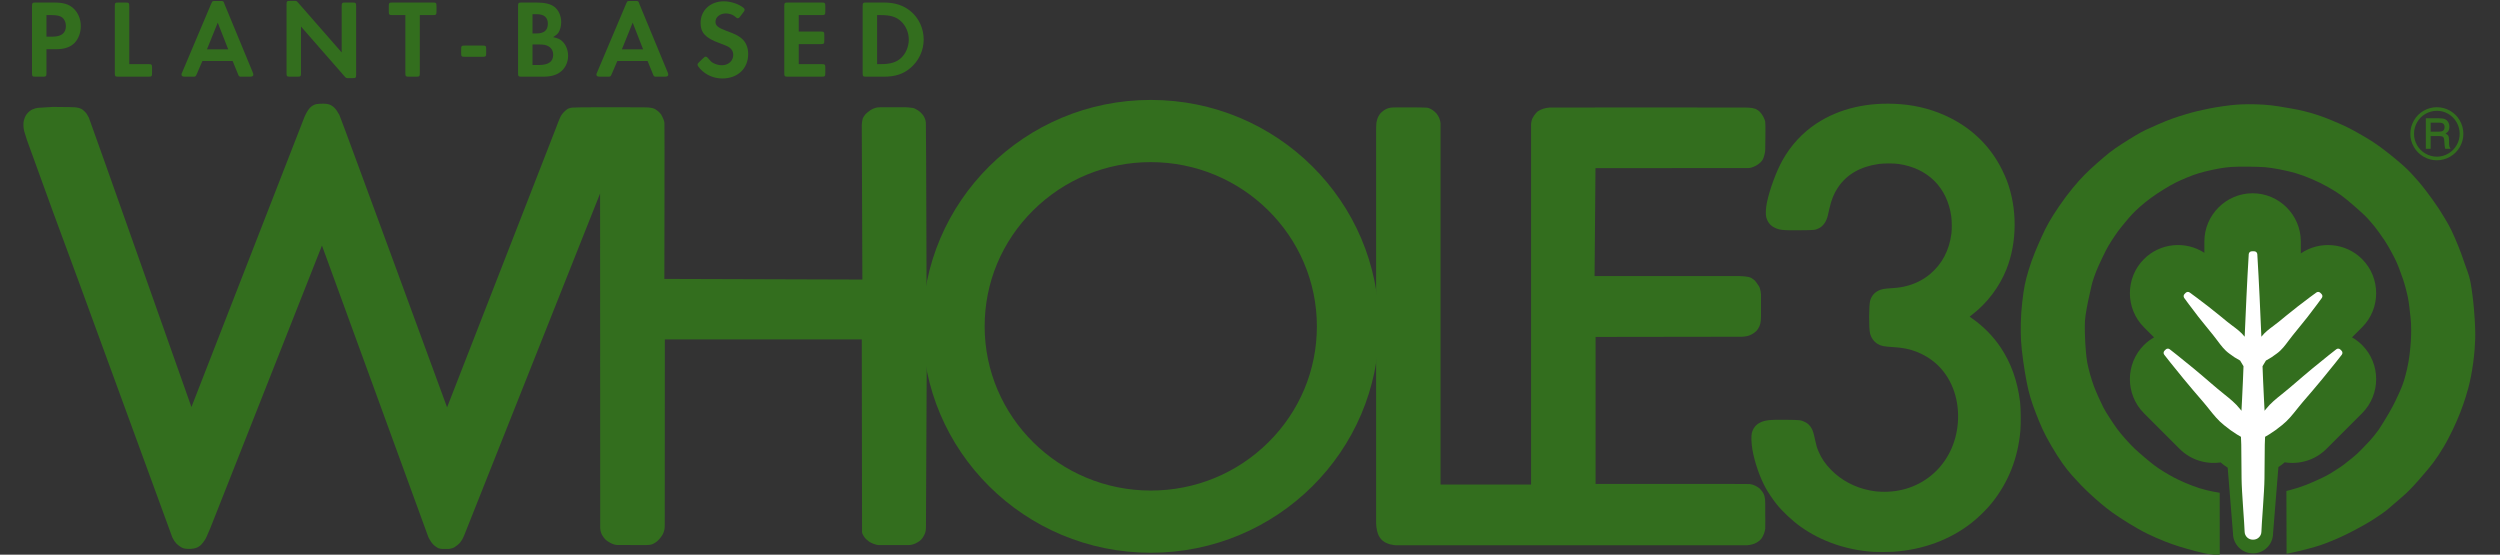 <?xml version="1.0" encoding="UTF-8"?>
<!-- Generated by Pixelmator Pro 3.5.7 -->
<svg width="1920" height="426" viewBox="0 0 1920 426" xmlns="http://www.w3.org/2000/svg">
    <rect x="0" y="0" width="1920" height="426" fill="#333333" stroke="none"/>
    <g id="Group">
        <g id="g1">
            <g id="XMLID125">
                <g id="g2">
                    <path id="Path" fill="#336e1e" stroke="none" d="M 711.731 277.495 L 711.14 403.608 C 711.14 403.608 711.163 405.724 711.004 407.066 C 710.845 408.431 710.572 409.227 710.026 410.455 C 709.503 411.661 708.82 412.662 708.343 413.367 C 707.865 414.095 706.978 414.891 706.136 415.574 C 705.294 416.256 703.634 417.03 703.088 417.348 C 702.519 417.666 701.268 418.053 700.518 418.258 C 699.79 418.485 698.448 418.622 697.879 418.622 C 697.31 418.622 675.313 418.622 674.79 418.622 C 674.244 418.622 672.925 418.304 672.925 418.304 C 672.925 418.304 671.151 417.781 670.4 417.485 C 669.649 417.167 668.057 416.393 667.625 416.075 C 667.193 415.779 665.987 414.824 665.214 414.119 C 664.418 413.391 663.735 412.345 663.735 412.345 C 663.735 412.345 662.711 410.935 662.302 409.843 C 661.893 408.774 662.052 406.84 662.052 406.84 L 661.847 260.641 L 510.596 260.641 C 510.596 260.641 510.528 401.062 510.528 402.791 C 510.551 404.52 510.437 405.157 510.346 406.385 C 510.028 408.114 509.413 409.524 509.072 410.207 C 508.754 410.889 507.866 412.118 507.32 412.846 C 506.797 413.574 506.114 414.347 505.25 415.166 C 504.386 415.985 503.953 416.281 503.18 416.781 C 502.407 417.281 501.792 417.6 501.087 417.941 C 500.405 418.259 498.949 418.396 498.403 418.487 C 497.88 418.578 496.879 418.646 496.015 418.623 C 495.151 418.623 475.701 418.555 474.427 418.555 C 473.13 418.555 472.448 418.328 471.766 418.168 C 471.084 418.008 469.65 417.417 468.991 417.076 C 468.331 416.712 467.399 416.143 466.921 415.848 C 466.421 415.552 465.511 414.847 464.828 414.21 C 464.168 413.573 463.554 412.663 462.758 411.457 C 461.962 410.274 461.552 408.841 461.37 408.227 C 461.188 407.613 461.029 406.726 460.961 405.452 C 460.915 404.246 460.87 148.585 460.87 148.585 C 460.87 148.585 356.595 410.91 356.367 411.478 C 356.14 412.024 355.093 414.139 355.093 414.139 C 354.615 414.981 353.728 416.164 353.296 416.755 C 352.864 417.324 351.999 418.052 351.385 418.575 C 350.771 419.098 349.815 419.803 349.11 420.236 C 348.428 420.668 347.859 420.873 346.812 421.169 C 345.743 421.442 345.493 421.487 344.787 421.601 C 343.945 421.669 343.217 421.601 342.194 421.601 C 341.171 421.601 339.601 421.601 339.26 421.555 C 338.942 421.51 337.577 421.396 336.758 421.055 C 335.939 420.691 335.188 420.191 334.574 419.713 C 333.937 419.235 333.437 418.917 332.481 417.939 C 331.548 416.938 330.82 415.755 330.183 414.709 C 329.546 413.64 329.023 412.616 329.023 412.616 L 247.268 188.574 L 161.579 405.45 C 161.579 405.45 159.441 410.364 158.804 411.865 C 158.144 413.366 158.053 413.548 157.166 414.936 C 156.279 416.301 155.073 417.779 154.459 418.394 C 153.799 419.076 153.003 419.622 151.957 420.214 C 150.911 420.805 149.887 421.01 148.75 421.26 C 147.613 421.51 145.952 421.556 144.724 421.556 C 143.473 421.556 142.154 421.374 141.244 421.169 C 140.357 420.964 139.629 420.623 138.719 420.009 C 137.786 419.395 136.126 418.212 135.466 417.461 C 134.829 416.733 133.851 415.391 133.851 415.391 L 132.395 412.843 L 60.647 216.758 L 40.538 162.255 L 20.679 107.501 C 20.679 107.501 18.836 101.541 18.609 100.813 C 18.382 100.085 17.904 97.674 18.018 95.217 C 17.882 93.465 18.723 91.031 19.292 89.735 C 19.861 88.416 20.975 86.846 22.772 85.345 C 25.593 83.093 29.46 82.797 29.46 82.797 L 40.538 82.115 C 40.538 82.115 49.774 82.229 53.231 82.251 C 56.689 82.297 58.577 82.365 60.897 83.002 C 63.195 83.662 64.377 85.049 65.356 85.959 C 66.334 86.869 67.449 88.802 68.268 90.418 C 69.087 92.056 147.02 312.617 147.02 312.617 L 233.689 90.19 C 233.689 90.19 234.44 88.279 235.463 86.459 C 236.236 85.049 237.237 83.729 237.829 83.024 C 239.171 81.432 241.582 80.181 242.879 79.976 C 244.153 79.771 246.2 79.612 248.407 79.612 C 250.636 79.612 251.319 79.885 252.57 80.158 C 253.821 80.431 255.664 81.568 256.915 82.865 C 258.143 84.139 259.394 85.959 260.668 88.347 C 261.919 90.736 343.356 312.844 343.356 312.844 L 426.726 98.97 C 426.726 98.97 429.706 90.917 430.661 89.257 C 431.594 87.596 432.913 86.095 434.596 84.662 C 436.279 83.229 437.394 82.956 439.419 82.637 C 441.444 82.319 474.769 82.364 474.769 82.364 C 474.769 82.364 493.627 82.5 494.992 82.455 C 496.334 82.409 499.2 82.546 501.088 83.024 C 502.976 83.524 503.499 84.07 504.455 84.73 C 505.433 85.412 506.32 86.163 507.025 87.028 C 507.753 87.892 507.844 87.983 508.708 89.735 C 509.595 91.487 510.073 92.783 510.278 94.307 C 510.483 95.854 510.232 214.21 510.232 214.21 L 662.3 214.688 C 662.3 214.688 661.845 96.855 661.845 95.968 C 661.845 95.058 662.209 92.124 662.55 91.123 C 662.914 90.099 664.165 88.302 664.757 87.643 C 665.371 87.006 667.578 85.141 668.783 84.413 C 669.989 83.708 671.172 83.139 672.65 82.752 C 674.151 82.365 676.403 82.388 676.403 82.388 L 695.557 82.365 C 695.557 82.365 699.629 82.615 700.88 82.865 C 702.131 83.115 702.973 83.525 704.815 84.639 C 706.635 85.754 708.045 87.414 708.045 87.414 C 708.045 87.414 709.478 88.893 710.206 90.826 C 710.911 92.76 710.82 92.282 711.07 94.284 C 711.322 96.309 711.731 277.495 711.731 277.495 Z"/>
                </g>
                <g id="g3"/>
            </g>
            <g id="XMLID124">
                <g id="g4">
                    <path id="path1" fill="#336e1e" stroke="none" d="M 1355.701 93.454 C 1356.065 94.933 1355.701 112.812 1355.701 114.769 C 1355.701 116.726 1355.314 117.885 1354.996 119.182 C 1354.678 120.479 1354.496 120.979 1354.018 122.048 C 1353.654 123.072 1352.448 124.255 1351.88 124.869 C 1351.289 125.483 1350.174 126.211 1349.446 126.712 C 1348.718 127.235 1348.036 127.531 1346.921 128.009 C 1345.784 128.509 1344.305 129.033 1342.986 129.055 C 1341.667 129.101 1225.335 129.146 1225.335 129.146 L 1224.63 212.016 L 1335.388 212.016 C 1335.388 212.016 1339.574 212.13 1342.212 212.585 C 1344.828 213.04 1345.533 213.836 1346.602 214.587 C 1347.694 215.315 1348.354 216.111 1349.446 217.703 C 1350.561 219.295 1351.198 220.205 1351.584 221.411 C 1351.971 222.594 1352.403 224.641 1352.448 226.097 C 1352.494 227.576 1352.448 241.019 1352.448 241.019 C 1352.448 241.019 1352.494 244.249 1352.289 246.296 C 1352.084 248.321 1351.766 249.435 1351.152 250.755 C 1350.538 252.052 1350.037 252.689 1349.446 253.53 C 1348.855 254.394 1347.876 255.054 1346.898 255.805 C 1345.92 256.556 1345.101 256.874 1344.054 257.375 C 1343.007 257.876 1342.098 258.035 1341.21 258.239 C 1340.323 258.444 1338.071 258.603 1338.071 258.603 L 1225.402 258.762 L 1225.402 371.681 C 1225.402 371.681 1342.462 371.545 1343.918 371.749 C 1345.351 371.954 1346.762 372.363 1348.468 373.25 C 1350.151 374.137 1351.357 374.956 1352.813 376.753 C 1354.292 378.573 1354.86 379.983 1355.156 381.212 C 1355.452 382.44 1355.748 384.442 1355.702 386.603 C 1355.679 388.764 1355.702 395.133 1355.702 395.133 C 1355.702 395.133 1355.861 404.437 1355.702 405.938 C 1355.543 407.439 1355.133 408.599 1354.86 409.509 C 1354.587 410.396 1353.95 411.602 1353.586 412.352 C 1353.199 413.103 1352.358 414.308 1351.539 414.991 C 1350.72 415.674 1349.947 416.151 1349.037 416.743 C 1348.104 417.357 1346.83 417.721 1345.784 418.04 C 1344.76 418.358 1343.577 418.631 1341.78 418.745 C 1339.96 418.859 1071.651 418.745 1071.651 418.745 C 1071.651 418.745 1068.717 418.381 1067.534 418.04 C 1066.328 417.676 1064.304 416.925 1063.394 416.334 C 1062.507 415.743 1061.301 414.878 1060.551 413.9 C 1059.8 412.945 1059.186 412.103 1058.845 411.352 C 1058.504 410.601 1057.98 409.396 1057.571 407.644 C 1057.162 405.915 1056.866 403.39 1056.866 401.821 C 1056.866 400.252 1056.866 99.572 1056.866 99.572 C 1056.866 99.572 1056.866 95.614 1057.094 94.113 C 1057.321 92.589 1057.981 90.655 1058.368 89.836 C 1058.778 89.04 1059.801 87.311 1060.711 86.492 C 1061.598 85.673 1062.872 84.558 1064.464 83.808 C 1066.034 83.057 1067.103 82.739 1069.446 82.557 C 1071.812 82.375 1094.286 82.443 1095.97 82.694 C 1097.631 82.921 1099.132 83.877 1099.769 84.218 C 1100.406 84.536 1102.567 86.334 1103.136 87.061 C 1103.705 87.766 1104.774 89.359 1105.206 90.314 C 1105.638 91.292 1106.298 93.385 1106.343 94.864 C 1106.366 96.365 1106.343 98.845 1106.343 98.845 L 1106.343 372.113 L 1175.86 372.113 C 1175.86 372.113 1175.86 95.865 1175.86 95.296 C 1175.86 94.727 1176.11 93.431 1176.383 92.271 C 1176.679 91.134 1177.702 89.496 1178.271 88.609 C 1178.862 87.745 1180.273 85.993 1181.274 85.356 C 1182.252 84.696 1183.867 83.946 1185.141 83.536 C 1186.415 83.127 1188.326 82.672 1190.214 82.581 C 1192.102 82.467 1337.801 82.581 1337.801 82.581 C 1337.801 82.581 1342.919 82.535 1345.626 82.922 C 1348.242 83.536 1348.378 83.582 1349.834 84.537 C 1351.313 85.47 1352.177 86.539 1352.859 87.471 C 1353.564 88.426 1354.065 89.405 1354.656 90.519 C 1355.246 91.634 1355.314 92.18 1355.701 93.454 Z"/>
                </g>
                <g id="g5"/>
            </g>
            <path id="path2" fill="#336e1e" stroke="none" d="M 883.786 124.514 C 954.133 124.514 1011.364 181.088 1011.364 250.628 C 1011.364 284.238 998.145 315.858 974.14 339.662 C 950.028 363.573 917.94 376.741 883.788 376.741 C 813.441 376.741 756.21 320.167 756.21 250.627 C 756.21 217.017 769.429 185.397 793.434 161.593 C 817.545 137.682 849.633 124.514 883.786 124.514 M 883.786 76.743 C 786.944 76.743 708.439 154.593 708.44 250.626 C 708.44 346.659 786.947 424.509 883.789 424.509 C 980.631 424.509 1059.136 346.659 1059.135 250.626 C 1059.134 154.593 980.627 76.743 883.786 76.743 L 883.786 76.743 Z"/>
            <g id="g6">
                <g id="g7">
                    <path id="path3" fill="#336e1e" stroke="none" d="M 1438.918 423.835 C 1418.26 422.505 1398.871 415.832 1383.015 404.596 C 1376.618 400.063 1369.005 392.938 1364.397 387.172 C 1361.642 383.725 1357.941 378.24 1356.068 374.828 C 1351.506 366.521 1347.564 355.125 1345.827 345.224 C 1345.041 340.747 1344.839 334.679 1345.403 332.511 C 1346.333 328.937 1348.484 326.182 1351.546 324.642 C 1355.567 322.62 1358.986 322.251 1372.247 322.409 C 1382.683 322.533 1383.107 322.586 1386.327 324.175 C 1388.434 325.215 1389.916 326.629 1391.203 328.83 C 1392.249 330.617 1392.92 332.773 1393.96 337.678 C 1394.948 342.34 1395.385 343.812 1396.679 346.837 C 1398.93 352.1 1401.864 356.379 1406.344 360.934 C 1414.092 368.811 1424.373 374.301 1435.583 376.546 C 1439.903 377.411 1442.73 377.685 1447.357 377.685 C 1478.647 377.685 1502.706 353.898 1503.784 321.895 C 1504.36 304.798 1498.208 289.314 1486.803 279.155 C 1482.753 275.548 1477.282 272.221 1472.125 270.229 C 1466.399 268.017 1461.283 266.991 1453.825 266.56 C 1446.878 266.158 1444.617 265.7 1442.08 264.18 C 1439.183 262.444 1437.119 259.594 1436.198 256.054 C 1435.19 252.181 1435.276 234.121 1436.319 230.756 C 1437.419 227.206 1439.538 224.705 1442.758 223.155 C 1444.986 222.082 1446.86 221.717 1451.793 221.393 C 1458.377 220.961 1461.181 220.536 1465.422 219.328 C 1471.799 217.512 1477.49 214.525 1482.341 210.447 C 1491.527 202.726 1496.982 192.362 1498.701 179.37 C 1499.106 176.311 1499.039 169.456 1498.573 166.156 C 1495.437 143.955 1480.591 129.188 1458.118 125.915 C 1454.496 125.388 1446.768 125.383 1443.037 125.906 C 1428.709 127.915 1418.294 133.917 1411.476 144.094 C 1408.505 148.529 1406.516 153.413 1405.061 159.849 C 1404.613 161.827 1404.037 164.361 1403.78 165.479 C 1402.735 170.029 1400.21 173.677 1397.02 175.25 C 1394.032 176.723 1393.892 176.738 1382.451 176.834 C 1368.588 176.95 1366.541 176.72 1362.407 174.58 C 1359.424 173.036 1357.386 170.338 1356.451 166.696 C 1355.887 164.5 1356.129 159.661 1357.014 155.428 C 1359.126 145.329 1364.214 131.566 1368.997 123.015 C 1375.396 111.576 1384.346 101.887 1394.989 94.879 C 1412.687 83.226 1434.809 78.123 1459.473 80.005 C 1473.193 81.052 1486.181 84.655 1498.097 90.72 C 1515.699 99.679 1529.058 113.115 1537.621 130.469 C 1538.908 133.078 1540.521 136.686 1541.205 138.487 C 1549.348 159.926 1549.248 185.993 1540.943 206.813 C 1535.504 220.448 1526.003 232.977 1514.413 241.798 C 1513.452 242.529 1512.665 243.157 1512.665 243.192 C 1512.665 243.227 1513.656 243.94 1514.867 244.777 C 1523.091 250.456 1530.914 258.431 1536.506 266.837 C 1544.593 278.995 1549.366 292.391 1551.415 308.681 C 1551.984 313.203 1552.116 325.396 1551.653 330.703 C 1549.813 351.812 1542.501 370.339 1529.726 386.267 C 1525.856 391.091 1519.465 397.39 1514.359 401.41 C 1497.69 414.536 1476.947 422.212 1453.977 423.755 C 1450.835 423.968 1441.714 424.015 1438.918 423.835 L 1438.918 423.835 Z"/>
                </g>
                <path id="path4" fill="#336e1e" stroke="none" d="M 1704.744 378.45 L 1704.755 426.405 C 1704.755 426.405 1703.784 426.5 1697.339 425.647 C 1690.895 424.794 1680.553 421.821 1673.836 419.771 C 1667.119 417.722 1658.033 414.227 1649.195 409.915 C 1640.358 405.603 1628.191 397.867 1622.28 393.614 C 1616.369 389.361 1610.457 384.255 1605.221 379.398 C 1599.985 374.541 1596.395 370.786 1591.384 365.182 C 1586.373 359.579 1581.682 353.016 1575.462 342.437 C 1569.243 331.858 1566.861 325.769 1563.521 317.228 C 1560.18 308.687 1558.273 302.479 1556.508 293.535 C 1554.743 284.591 1552.539 269.581 1552.149 261.502 C 1551.758 253.423 1551.805 242.927 1553.097 231.933 C 1554.388 220.939 1555.229 216.604 1558.025 207.292 C 1560.821 197.981 1564.552 189.487 1568.071 181.703 C 1571.589 173.92 1574.658 168.281 1581.529 158.2 C 1588.4 148.119 1595.614 139.613 1601.052 134.128 C 1606.49 128.643 1615.256 121.085 1620.006 117.259 C 1624.756 113.433 1634.731 107.213 1640.477 103.801 C 1646.223 100.389 1648.77 99.311 1657.536 95.461 C 1666.302 91.611 1670.792 90.177 1677.628 88.069 C 1684.463 85.96 1690.529 84.574 1696.772 83.33 C 1703.015 82.086 1712.161 80.802 1717.432 80.396 C 1722.704 79.989 1730.807 79.879 1738.661 80.396 C 1746.515 80.913 1752.77 82.157 1759.7 83.33 C 1766.63 84.503 1772.814 86.055 1779.034 88.069 C 1785.253 90.083 1789.613 91.872 1795.714 94.514 C 1801.815 97.156 1805.535 99.028 1812.204 102.854 C 1818.874 106.68 1822.771 108.943 1829.832 114.227 C 1836.893 119.511 1843.562 125.197 1846.891 128.253 C 1850.22 131.309 1853.087 134.401 1857.126 139.057 C 1861.166 143.713 1864.826 148.605 1868.309 153.462 C 1871.792 158.319 1874.47 162.349 1877.028 166.73 C 1879.586 171.111 1881.589 173.968 1885.558 183.22 C 1889.527 192.472 1891.276 197.652 1893.519 204.259 C 1895.762 210.866 1896.895 211.568 1898.826 226.436 C 1900.757 241.303 1900.926 253.401 1900.926 253.401 C 1900.926 253.401 1901.515 263.03 1899.394 278.751 C 1897.274 294.471 1894.075 303.842 1891.623 310.974 C 1889.171 318.106 1885.629 326.505 1880.629 336.183 C 1875.63 345.862 1869.553 354.758 1864.707 360.362 C 1859.743 366.226 1856.324 370.342 1850.302 376.556 C 1847.66 379.34 1840.671 385.212 1837.555 387.881 C 1834.439 390.551 1832.615 392.572 1823.008 398.732 C 1813.4 404.892 1800.861 411.063 1797.005 412.723 C 1793.149 414.383 1788.002 416.703 1782.256 418.634 C 1776.511 420.565 1769.876 422.152 1765.464 423.26 C 1761.051 424.368 1756.099 425.268 1756.099 425.268 L 1755.957 377.072 C 1755.957 377.072 1760.98 375.856 1764.925 374.577 C 1768.87 373.298 1773.29 371.615 1777.202 369.827 C 1781.114 368.039 1785.775 366.06 1790.454 363.193 C 1795.133 360.326 1800.002 357.128 1802.97 354.498 C 1806.116 351.921 1808.893 350.124 1813.531 345.281 C 1818.169 340.438 1821.006 337.936 1826.704 330.212 C 1832.272 321.765 1837.394 312.832 1839.593 308.13 C 1841.792 303.428 1844.748 297.525 1846.329 292.107 C 1847.909 286.688 1849.58 280.35 1850.539 272.449 C 1851.498 264.547 1851.783 259.414 1851.783 252.989 C 1851.783 246.564 1851.025 241.02 1850.302 235.156 C 1849.579 229.292 1848.975 226.662 1847.731 221.9 C 1846.487 217.138 1844.777 211.956 1842.629 206.444 C 1840.481 200.932 1839.948 199.771 1836.323 193.03 C 1832.698 186.289 1829.694 182.137 1827.091 178.491 C 1824.488 174.845 1822.782 172.805 1820.01 169.632 C 1817.238 166.458 1815.378 164.61 1807.938 158.107 C 1800.498 151.603 1796.518 148.488 1788.273 143.844 C 1780.028 139.2 1770.752 135.243 1763.111 132.993 C 1755.47 130.742 1744.772 128.823 1739.637 128.414 C 1734.502 128.005 1719.93 127.745 1713.64 128.219 C 1707.349 128.693 1703.048 129.581 1697.433 130.813 C 1691.818 132.045 1686.416 133.431 1679.095 136.547 C 1671.774 139.663 1669.118 140.942 1661.97 145.313 C 1654.822 149.684 1648.756 154.103 1643.508 158.771 C 1638.26 163.439 1636.423 165.595 1631.833 171.091 C 1627.243 176.588 1625.643 178.827 1621.805 184.691 C 1617.967 190.555 1615.807 195.411 1614.217 198.694 C 1612.627 201.976 1610.243 207.022 1608.205 212.934 C 1606.167 218.845 1606.129 220.4 1604.78 226.215 C 1603.431 232.03 1601.465 241.875 1601.239 246.53 C 1601.014 251.186 1601.228 259.891 1601.477 263.353 C 1601.725 266.815 1602.124 273.679 1603.044 278.567 C 1603.964 283.456 1606.167 291.427 1608.122 296.629 C 1610.077 301.83 1613.607 309.376 1615.361 312.871 C 1617.114 316.366 1622.807 325.079 1625.86 329.27 C 1628.913 333.461 1635.281 340.634 1639.166 344.318 C 1643.052 348.002 1651.127 354.857 1654.947 357.682 C 1658.767 360.507 1664.192 363.847 1669.192 366.513 C 1674.191 369.178 1681.904 372.614 1689.243 374.948 C 1696.581 377.278 1704.744 378.45 1704.744 378.45 Z"/>
                <g id="g8">
                    <path id="path5" fill="#336e1e" stroke="none" d="M 1814.088 264.983 C 1811.73 262.625 1809.109 260.692 1806.339 259.107 L 1814.088 251.358 C 1828.491 236.956 1828.491 213.388 1814.088 198.986 C 1801.34 186.238 1781.423 184.796 1767.026 194.617 L 1767.026 185.465 C 1767.026 165.097 1750.361 148.433 1729.993 148.433 C 1709.625 148.433 1692.96 165.098 1692.96 185.465 L 1692.96 194.158 C 1678.619 184.83 1659.108 186.434 1646.556 198.986 C 1632.155 213.388 1632.155 236.956 1646.556 251.358 L 1654.305 259.107 C 1651.537 260.693 1648.915 262.625 1646.556 264.983 L 1646.556 264.983 C 1632.155 279.385 1632.155 302.953 1646.556 317.355 L 1673.958 344.757 C 1682.504 353.302 1694.271 356.736 1705.441 355.14 C 1707.122 356.637 1708.942 357.981 1710.871 359.159 L 1714.934 409.614 C 1714.934 418.078 1721.859 425.002 1730.322 425.002 C 1738.785 425.002 1745.71 418.077 1745.71 409.614 L 1749.81 358.706 C 1751.512 357.613 1753.132 356.403 1754.633 355.058 C 1765.971 356.856 1777.996 353.448 1786.686 344.757 L 1814.088 317.355 C 1828.491 302.953 1828.491 279.385 1814.088 264.983 L 1814.088 264.983 Z"/>
                    <path id="path6" fill="#ffffff" stroke="none" d="M 1798.298 269.339 L 1797.398 268.438 C 1796.561 267.599 1795.223 267.511 1794.29 268.233 C 1790.191 271.385 1786.198 274.642 1782.206 277.899 C 1780.112 279.604 1778.018 281.311 1775.909 283.003 C 1771.249 286.854 1766.7 290.765 1762.151 294.682 L 1760.319 296.234 C 1759.523 296.905 1758.726 297.574 1757.941 298.26 C 1756.194 299.783 1754.365 301.237 1752.537 302.691 C 1748.22 306.131 1743.756 309.688 1740.198 314.219 C 1739.866 314.625 1739.531 315.041 1739.195 315.471 C 1739.062 312.693 1738.911 309.915 1738.764 307.138 C 1738.502 302.31 1738.241 297.485 1738.078 292.657 L 1737.628 281.258 L 1740.242 276.895 C 1740.386 276.821 1740.526 276.746 1740.666 276.67 C 1743.302 275.284 1745.927 273.573 1748.673 271.45 C 1752.326 268.796 1754.992 265.203 1757.572 261.729 C 1758.634 260.297 1759.695 258.863 1760.831 257.502 C 1761.819 256.32 1762.785 255.113 1763.747 253.902 L 1767.282 249.535 C 1768.945 247.504 1770.604 245.471 1772.222 243.397 C 1773.531 241.648 1774.828 239.954 1776.126 238.258 C 1778.508 235.145 1780.893 232.03 1783.175 228.815 C 1783.842 227.875 1783.732 226.592 1782.917 225.779 L 1782.014 224.878 C 1781.203 224.065 1779.92 223.958 1778.984 224.624 C 1775.721 226.939 1772.562 229.356 1769.403 231.774 C 1767.752 233.038 1766.104 234.303 1764.437 235.551 C 1763.995 235.892 1763.596 236.22 1763.198 236.546 L 1762.232 237.326 C 1758.206 240.496 1754.206 243.691 1750.291 246.97 C 1748.938 248.098 1747.504 249.16 1746.077 250.22 C 1742.781 252.666 1739.379 255.189 1736.735 258.607 L 1735.364 227.992 C 1734.829 217.065 1734.295 206.136 1733.609 195.209 C 1733.532 193.965 1732.499 192.997 1731.253 192.997 L 1730.32 192.997 L 1729.387 192.997 C 1728.141 192.997 1727.109 193.965 1727.031 195.209 C 1726.345 206.136 1725.811 217.065 1725.276 227.992 L 1723.905 258.607 C 1721.262 255.19 1717.859 252.666 1714.563 250.22 C 1713.136 249.16 1711.702 248.098 1710.349 246.97 C 1706.434 243.691 1702.434 240.496 1698.408 237.326 L 1697.442 236.546 C 1697.044 236.22 1696.646 235.892 1696.203 235.551 C 1694.537 234.303 1692.889 233.039 1691.237 231.774 C 1688.078 229.356 1684.918 226.939 1681.656 224.624 C 1680.72 223.959 1679.437 224.065 1678.626 224.878 L 1677.723 225.779 C 1676.908 226.592 1676.798 227.875 1677.465 228.815 C 1679.747 232.03 1682.132 235.145 1684.514 238.258 C 1685.812 239.954 1687.109 241.648 1688.418 243.397 C 1690.036 245.471 1691.695 247.504 1693.358 249.535 L 1696.893 253.902 C 1697.855 255.113 1698.821 256.32 1699.809 257.502 C 1700.944 258.862 1702.006 260.296 1703.068 261.729 C 1705.649 265.204 1708.314 268.796 1711.967 271.45 C 1714.713 273.573 1717.338 275.284 1719.974 276.67 C 1720.114 276.746 1720.254 276.821 1720.398 276.895 L 1723.012 281.258 L 1722.562 292.657 C 1722.4 297.485 1722.138 302.31 1721.876 307.138 C 1721.729 309.916 1721.577 312.694 1721.445 315.471 C 1721.11 315.041 1720.774 314.625 1720.442 314.219 C 1716.884 309.688 1712.42 306.131 1708.103 302.691 C 1706.275 301.237 1704.446 299.782 1702.698 298.26 C 1701.913 297.574 1701.117 296.905 1700.32 296.234 L 1698.488 294.682 C 1693.939 290.765 1689.39 286.854 1684.73 283.003 C 1682.621 281.311 1680.527 279.604 1678.433 277.899 C 1674.44 274.642 1670.448 271.385 1666.349 268.233 C 1665.416 267.51 1664.078 267.599 1663.241 268.438 L 1662.342 269.339 C 1661.505 270.176 1661.42 271.505 1662.143 272.443 C 1665.262 276.504 1668.487 280.461 1671.71 284.419 C 1673.446 286.55 1675.183 288.681 1676.926 290.854 C 1681.892 296.87 1687.016 302.909 1692.148 308.798 C 1693.165 309.963 1694.135 311.174 1695.108 312.385 L 1696.502 314.127 C 1699.967 318.473 1703.547 322.969 1708.067 326.517 C 1711.503 329.334 1714.732 331.663 1717.914 333.621 C 1718.935 334.266 1719.99 334.876 1721.062 335.472 L 1721.066 335.772 C 1721.11 337.704 1721.18 339.634 1721.291 341.558 C 1721.357 342.828 1721.442 355.401 1721.523 367.561 C 1721.586 377.262 1723.819 403.658 1723.872 408.31 C 1723.908 411.7 1726.7 414.458 1730.098 414.458 C 1730.174 414.458 1730.244 414.438 1730.319 414.436 C 1730.394 414.439 1730.464 414.458 1730.54 414.458 C 1733.938 414.458 1736.73 411.7 1736.766 408.31 C 1736.818 403.658 1739.052 377.262 1739.115 367.561 C 1739.196 355.401 1739.281 342.828 1739.347 341.558 C 1739.458 339.634 1739.528 337.704 1739.572 335.772 L 1739.576 335.472 C 1740.649 334.877 1741.703 334.266 1742.724 333.621 C 1745.906 331.663 1749.135 329.334 1752.571 326.517 C 1757.091 322.969 1760.67 318.473 1764.136 314.127 L 1765.53 312.385 C 1766.503 311.174 1767.473 309.963 1768.49 308.798 C 1773.622 302.909 1778.746 296.87 1783.712 290.854 C 1785.456 288.681 1787.192 286.55 1788.928 284.419 C 1792.15 280.461 1795.376 276.504 1798.495 272.443 C 1799.22 271.504 1799.135 270.175 1798.298 269.339 Z"/>
                </g>
            </g>
        </g>
        <g id="g9">
            <g id="g10">
                <path id="path7" fill="#336e1e" stroke="none" d="M 35.676 55.995 C 35.676 58.642 35.42 58.898 32.773 58.898 L 27.479 58.898 C 24.832 58.898 24.576 58.641 24.576 55.995 L 24.576 4.933 C 24.576 2.201 24.832 1.944 27.479 1.944 L 41.227 1.944 C 48.657 1.944 52.67 3.139 56.256 6.297 C 59.927 9.628 62.063 14.58 62.063 20.045 C 62.063 24.999 60.355 29.609 57.451 32.769 C 54.207 36.185 49.596 37.806 42.85 37.806 L 35.677 37.806 L 35.677 55.995 Z M 40.202 28.157 C 47.119 28.157 50.619 25.425 50.619 19.96 C 50.619 17.228 49.509 14.752 47.716 13.385 C 46.01 12.104 43.617 11.593 39.519 11.593 L 35.677 11.593 L 35.677 28.157 L 40.202 28.157 Z"/>
                <path id="path8" fill="#336e1e" stroke="none" d="M 113.874 49.249 C 116.521 49.249 116.777 49.506 116.777 52.238 L 116.777 55.909 C 116.777 58.641 116.521 58.898 113.874 58.898 L 91.075 58.898 C 88.428 58.898 88.172 58.641 88.172 55.909 L 88.172 4.847 C 88.172 2.2 88.429 1.944 91.075 1.944 L 96.369 1.944 C 99.016 1.944 99.272 2.201 99.272 4.847 L 99.272 49.249 L 113.874 49.249 Z"/>
                <path id="path9" fill="#336e1e" stroke="none" d="M 155.443 46.859 L 151.173 56.765 C 150.233 58.899 150.233 58.899 147.928 58.899 L 142.292 58.899 C 140.158 58.899 139.389 58.472 139.389 57.276 C 139.389 56.765 139.389 56.679 139.987 55.399 L 162.189 2.884 C 162.358 2.713 162.444 2.457 162.529 2.202 C 163.042 0.834 163.298 0.75 165.518 0.75 L 169.105 0.75 C 171.324 0.75 171.581 0.834 172.092 2.202 L 172.349 2.97 L 194.038 55.4 C 194.38 56.253 194.551 56.852 194.551 57.277 C 194.551 58.472 193.781 58.9 191.648 58.9 L 185.927 58.9 C 183.537 58.9 183.537 58.9 182.683 56.681 L 178.668 46.861 L 155.443 46.861 Z M 167.227 17.398 L 158.944 37.891 L 175.253 37.891 L 167.227 17.398 Z"/>
                <path id="path10" fill="#336e1e" stroke="none" d="M 262.414 4.848 C 262.414 2.201 262.671 1.945 265.317 1.945 L 270.611 1.945 C 273.258 1.945 273.514 2.202 273.514 4.848 L 273.514 57.105 C 273.514 59.752 273.257 60.008 270.611 60.008 L 267.793 60.008 C 265.83 60.008 265.83 60.008 264.549 58.556 L 231.161 20.387 L 231.161 55.995 C 231.161 58.642 230.904 58.898 228.258 58.898 L 222.964 58.898 C 220.317 58.898 220.061 58.641 220.061 55.995 L 220.061 3.565 C 220.061 0.918 220.318 0.663 222.964 0.663 L 225.782 0.663 C 227.747 0.663 227.747 0.663 229.027 2.115 L 262.413 40.284 L 262.413 4.848 Z"/>
                <path id="path11" fill="#336e1e" stroke="none" d="M 301.498 11.593 C 298.851 11.593 298.596 11.336 298.596 8.604 L 298.596 4.933 C 298.596 2.201 298.851 1.944 301.498 1.944 L 332.325 1.944 C 334.972 1.944 335.228 2.201 335.228 4.933 L 335.228 8.604 C 335.228 11.336 334.971 11.593 332.325 11.593 L 322.419 11.593 L 322.419 55.995 C 322.419 58.642 322.163 58.898 319.516 58.898 L 314.222 58.898 C 311.575 58.898 311.319 58.641 311.319 55.995 L 311.319 11.593 L 301.498 11.593 Z"/>
                <path id="path12" fill="#336e1e" stroke="none" d="M 370.391 34.99 C 373.123 34.99 373.38 35.245 373.38 37.892 L 373.38 40.71 C 373.38 43.357 373.123 43.613 370.391 43.613 L 357.156 43.613 C 354.424 43.613 354.167 43.356 354.167 40.71 L 354.167 37.892 C 354.167 35.245 354.424 34.99 357.156 34.99 L 370.391 34.99 Z"/>
                <path id="path13" fill="#336e1e" stroke="none" d="M 411.966 1.944 C 418.541 1.944 422.981 3.054 425.885 5.359 C 429.043 7.835 431.008 12.276 431.008 16.973 C 431.008 20.046 430.155 23.035 428.872 25.085 C 427.933 26.366 426.995 27.133 424.775 28.5 C 428.617 29.355 430.409 30.208 432.203 32.087 C 434.764 34.648 436.302 38.662 436.302 42.846 C 436.302 47.37 434.508 51.64 431.265 54.544 C 427.934 57.533 423.408 58.899 417.09 58.899 L 400.781 58.899 C 398.134 58.899 397.878 58.642 397.878 55.996 L 397.878 4.849 C 397.878 2.202 398.135 1.946 400.781 1.946 L 411.966 1.946 Z M 412.137 25.681 C 417.858 25.681 420.76 23.205 420.76 18.253 C 420.76 13.385 417.858 10.909 412.308 10.909 L 408.977 10.909 L 408.977 25.681 L 412.137 25.681 Z M 413.759 49.933 C 421.272 49.933 424.858 47.37 424.858 41.99 C 424.858 39.343 423.663 37.038 421.529 35.757 C 419.564 34.476 417.772 34.134 413.161 34.134 L 408.977 34.134 L 408.977 49.932 L 413.759 49.932 Z"/>
                <path id="path14" fill="#336e1e" stroke="none" d="M 474.109 46.859 L 469.841 56.765 C 468.901 58.899 468.901 58.899 466.596 58.899 L 460.96 58.899 C 458.826 58.899 458.057 58.472 458.057 57.276 C 458.057 56.765 458.057 56.679 458.656 55.399 L 480.858 2.884 C 481.027 2.713 481.113 2.457 481.198 2.202 C 481.711 0.834 481.967 0.75 484.187 0.75 L 487.773 0.75 C 489.994 0.75 490.251 0.834 490.762 2.202 L 491.019 2.97 L 512.708 55.4 C 513.05 56.253 513.221 56.852 513.221 57.277 C 513.221 58.472 512.452 58.9 510.318 58.9 L 504.597 58.9 C 502.207 58.9 502.207 58.9 501.353 56.681 L 497.34 46.861 L 474.109 46.861 Z M 485.894 17.398 L 477.611 37.891 L 493.92 37.891 L 485.894 17.398 Z"/>
                <path id="path15" fill="#336e1e" stroke="none" d="M 568.7 12.361 C 567.59 13.813 567.334 13.984 566.566 13.984 C 565.968 13.984 565.968 13.984 563.919 12.276 C 562.638 11.166 559.735 10.313 557.515 10.313 C 552.989 10.313 549.487 13.131 549.487 16.717 C 549.487 19.706 551.452 21.329 558.112 23.805 C 564.517 26.11 566.908 27.305 569.555 29.526 C 572.884 32.342 574.592 36.441 574.592 41.48 C 574.592 52.666 566.566 60.265 554.697 60.265 C 548.122 60.265 541.973 57.533 537.618 52.75 C 536.252 51.215 535.74 50.36 535.74 49.677 C 535.74 48.993 535.824 48.822 537.106 47.541 L 539.924 44.809 C 541.119 43.699 541.374 43.528 541.973 43.528 C 542.571 43.528 542.997 43.785 543.51 44.383 C 546.157 47.456 546.157 47.456 547.78 48.396 C 549.829 49.506 552.135 50.102 554.44 50.102 C 559.477 50.102 563.149 46.687 563.149 42.076 C 563.149 39.771 562.125 37.806 560.076 36.355 C 558.966 35.587 556.745 34.649 552.135 32.94 C 541.802 29.183 538.045 25.085 538.045 17.569 C 538.045 8.005 545.558 1.003 555.892 1.003 C 561.271 1.003 567.59 3.139 571.177 6.128 C 571.603 6.554 571.859 6.981 571.859 7.58 C 571.859 8.091 571.688 8.433 570.835 9.543 L 568.7 12.361 Z"/>
                <path id="path16" fill="#336e1e" stroke="none" d="M 613.427 24.23 L 630.164 24.23 C 632.811 24.23 633.068 24.487 633.068 27.219 L 633.068 30.89 C 633.068 33.622 632.811 33.879 630.164 33.879 L 613.427 33.879 L 613.427 49.25 L 630.932 49.25 C 633.579 49.25 633.835 49.507 633.835 52.239 L 633.835 55.91 C 633.835 58.642 633.579 58.899 630.932 58.899 L 605.23 58.899 C 602.583 58.899 602.327 58.642 602.327 55.91 L 602.327 4.934 C 602.327 2.202 602.583 1.945 605.23 1.945 L 630.932 1.945 C 633.579 1.945 633.835 2.202 633.835 4.934 L 633.835 8.605 C 633.835 11.337 633.579 11.594 630.932 11.594 L 613.427 11.594 L 613.427 24.23 Z"/>
                <path id="path17" fill="#336e1e" stroke="none" d="M 662.51 4.933 C 662.51 2.201 662.766 1.944 665.413 1.944 L 678.819 1.944 C 687.187 1.944 693.848 4.078 699.227 8.519 C 705.632 13.727 709.389 21.839 709.389 30.379 C 709.389 38.833 705.547 46.945 699.056 52.324 C 693.591 56.934 687.358 58.899 678.733 58.899 L 665.413 58.899 C 662.766 58.899 662.51 58.642 662.51 55.91 L 662.51 4.933 Z M 676.6 49.249 C 683.773 49.249 688.298 47.883 691.8 44.723 C 695.642 41.308 697.947 35.843 697.947 30.378 C 697.947 24.913 695.642 19.619 691.8 16.203 C 688.127 12.874 683.774 11.593 676.6 11.593 L 673.611 11.593 L 673.611 49.249 L 676.6 49.249 Z"/>
            </g>
        </g>
        <g id="g11">
            <g id="g12">
                <path id="path18" fill="#336e1e" stroke="none" d="M 1891.863 102.683 C 1891.863 106.35 1890.957 109.752 1889.141 112.89 C 1887.327 116.029 1884.839 118.515 1881.676 120.348 C 1878.513 122.181 1875.126 123.097 1871.514 123.097 C 1867.903 123.097 1864.517 122.186 1861.354 120.361 C 1858.191 118.536 1855.699 116.051 1853.876 112.903 C 1852.051 109.755 1851.14 106.384 1851.14 102.787 C 1851.14 99.155 1852.05 95.75 1853.876 92.567 C 1855.699 89.385 1858.186 86.887 1861.341 85.071 C 1864.495 83.255 1867.886 82.347 1871.515 82.347 C 1875.145 82.347 1878.528 83.251 1881.664 85.058 C 1884.8 86.865 1887.286 89.36 1889.117 92.541 C 1890.948 95.723 1891.863 99.103 1891.863 102.683 Z M 1889.039 102.709 C 1889.039 99.596 1888.253 96.669 1886.68 93.928 C 1885.107 91.187 1882.972 89.029 1880.276 87.456 C 1877.58 85.882 1874.677 85.095 1871.567 85.095 C 1868.439 85.095 1865.505 85.882 1862.767 87.456 C 1860.027 89.03 1857.876 91.187 1856.312 93.928 C 1854.746 96.669 1853.966 99.614 1853.966 102.76 C 1853.966 105.891 1854.746 108.814 1856.312 111.528 C 1857.876 114.244 1860.031 116.388 1862.78 117.963 C 1865.527 119.537 1868.455 120.323 1871.567 120.323 C 1874.659 120.323 1877.563 119.532 1880.276 117.95 C 1882.99 116.367 1885.127 114.223 1886.693 111.516 C 1888.257 108.809 1889.039 105.873 1889.039 102.709 Z M 1863.039 90.823 L 1872.812 90.823 C 1875.091 90.823 1876.735 91.052 1877.736 91.511 C 1878.739 91.969 1879.554 92.718 1880.186 93.756 C 1880.817 94.794 1881.132 96.005 1881.132 97.389 C 1881.132 98.583 1880.908 99.613 1880.459 100.478 C 1880.114 101.118 1879.36 101.818 1878.204 102.58 C 1879.258 103.098 1879.967 103.7 1880.328 104.383 C 1880.691 105.066 1880.873 106.239 1880.873 107.899 L 1880.873 110.546 C 1880.873 111.792 1881.15 112.83 1881.704 113.66 L 1882.092 114.282 L 1877.945 114.282 C 1877.677 113.312 1877.489 112.16 1877.38 110.825 L 1877.192 107.94 C 1877.123 106.883 1876.955 106.138 1876.689 105.705 C 1876.421 105.272 1876.042 104.96 1875.55 104.769 C 1875.058 104.578 1874.081 104.483 1872.615 104.483 L 1866.745 104.483 L 1866.745 114.281 L 1863.039 114.281 L 1863.039 90.823 Z M 1866.745 94.193 L 1866.745 101.14 L 1872.5 101.14 C 1874.245 101.14 1875.431 100.941 1876.051 100.543 C 1876.968 99.973 1877.426 99.006 1877.426 97.64 C 1877.426 96.447 1877.096 95.574 1876.44 95.022 C 1875.782 94.469 1874.548 94.192 1872.732 94.192 L 1866.745 94.192 Z"/>
            </g>
        </g>
    </g>
</svg>
